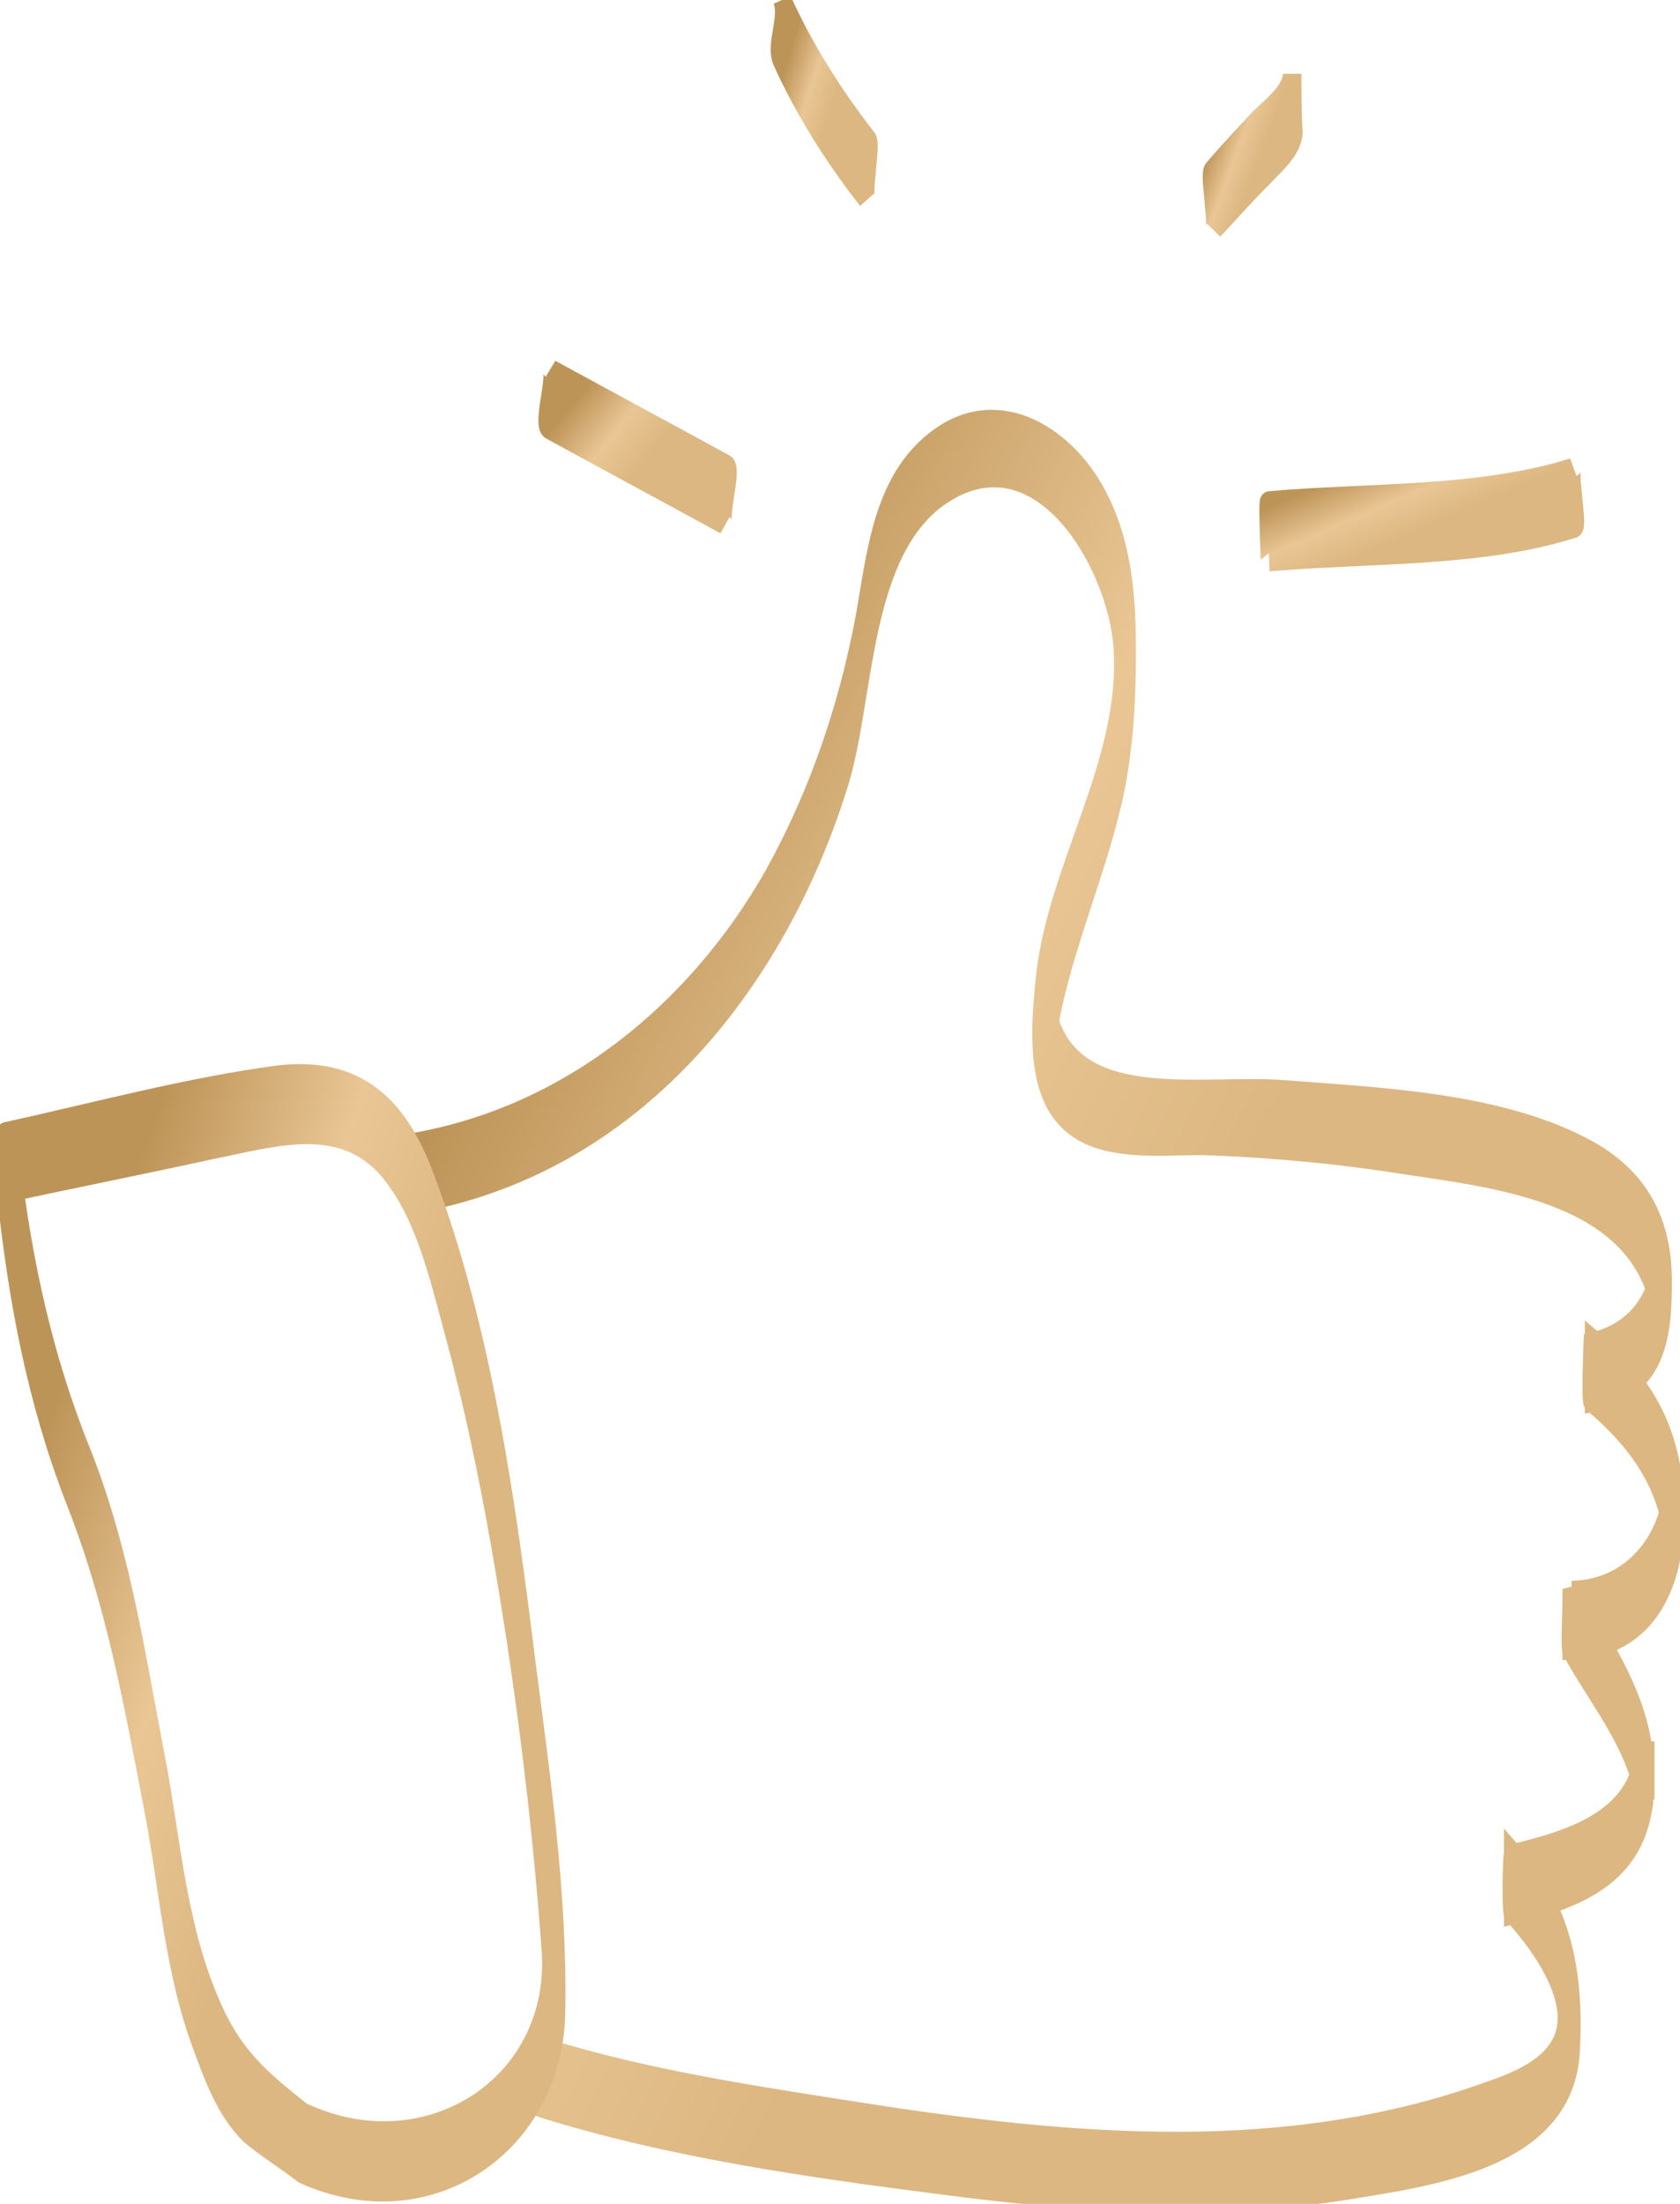 <svg width="45" height="59" viewBox="0 0 45 59" fill="none" xmlns="http://www.w3.org/2000/svg">
<g clip-path="url(#clip0_1182_41484)">
<path d="M11.058 32.233C16.954 31.212 20.818 26.339 22.483 20.94C23.183 18.668 23.016 14.75 25.214 13.268C27.879 11.491 29.944 15.145 30.077 17.351C30.277 20.479 28.245 23.277 27.979 26.339C27.879 27.393 27.746 28.973 28.479 29.862C29.378 30.982 31.243 30.619 32.509 30.685C34.208 30.751 35.907 30.916 37.572 31.179C40.203 31.574 43.967 31.969 44.5 35.163C44.5 34.636 44.5 34.142 44.5 33.615C44.467 34.768 43.801 35.657 42.668 35.92C42.668 35.92 42.602 37.501 42.668 37.566C43.867 38.587 44.7 39.739 44.833 41.32C44.833 40.793 44.833 40.233 44.833 39.706C44.733 41.254 43.701 42.538 42.102 42.571C42.135 42.571 42.035 44.085 42.102 44.217C42.835 45.534 43.801 46.653 44.067 48.168C44.067 47.641 44.067 47.147 44.067 46.62C44.034 48.629 42.202 49.221 40.536 49.617C40.503 49.617 40.47 51.164 40.536 51.263C41.169 51.954 42.035 53.139 41.969 54.127C41.902 55.247 40.67 55.708 39.804 56.004C37.139 56.959 34.308 57.321 31.51 57.321C28.745 57.321 25.98 56.992 23.216 56.564C20.285 56.103 17.32 55.675 14.489 54.786C14.622 54.819 14.322 56.366 14.489 56.432C17.953 57.518 21.684 58.045 25.281 58.506C28.778 58.967 32.342 59.197 35.873 58.671C38.305 58.276 41.935 57.848 42.069 54.884C42.169 52.942 41.902 51.164 40.536 49.617C40.536 50.176 40.536 50.703 40.536 51.263C42.701 50.736 44.067 49.946 44.067 47.641C44.067 45.6 43.068 44.316 42.102 42.538C42.102 43.098 42.102 43.624 42.102 44.184C44.167 44.118 44.867 42.34 44.867 40.562C44.867 38.62 44.234 37.171 42.701 35.887C42.701 36.447 42.701 36.974 42.701 37.533C44.4 37.138 44.533 35.723 44.533 34.307C44.533 32.727 43.934 31.508 42.435 30.718C40.137 29.5 37.006 29.368 34.441 29.171C32.176 28.973 28.545 29.862 28.012 26.932C28.012 27.064 28.012 27.195 28.012 27.327C28.012 27.129 28.012 26.932 28.012 26.734C28.012 27.162 28.012 27.557 28.012 27.985C28.312 25.681 29.345 23.541 29.844 21.269C30.111 19.985 30.177 18.734 30.177 17.417C30.177 16.034 30.077 14.618 29.445 13.367C28.645 11.721 26.747 10.437 25.048 11.787C23.449 13.038 23.449 15.343 23.049 17.12C22.583 19.326 21.817 21.466 20.718 23.442C18.653 27.064 15.255 29.862 11.058 30.586C10.958 30.586 11.125 32.2 11.058 32.233Z" fill="url(#paint0_linear_1182_41484)" stroke="url(#paint1_linear_1182_41484)" stroke-width="0.5"/>
<path d="M14.755 11.523C16.32 12.379 17.853 13.203 19.418 14.059C19.185 13.927 19.651 12.544 19.418 12.412C17.853 11.556 16.32 10.733 14.755 9.877C14.955 10.009 14.489 11.392 14.755 11.523Z" fill="url(#paint2_linear_1182_41484)" stroke="url(#paint3_linear_1182_41484)" stroke-width="0.5"/>
<path d="M20.951 1.646C21.551 2.963 22.317 4.181 23.216 5.334C23.116 5.235 23.216 4.642 23.216 4.511C23.216 4.346 23.316 3.819 23.216 3.688C22.317 2.535 21.551 1.317 20.951 0C21.151 0.461 20.751 1.185 20.951 1.646Z" fill="url(#paint4_linear_1182_41484)" stroke="url(#paint5_linear_1182_41484)" stroke-width="0.5"/>
<path d="M34.609 1.975C34.609 2.469 33.976 2.897 33.676 3.226C33.276 3.654 32.877 4.082 32.51 4.511C32.41 4.609 32.51 5.202 32.51 5.334C32.51 5.465 32.61 6.058 32.51 6.157C32.943 5.696 33.376 5.202 33.843 4.741C34.142 4.412 34.609 4.05 34.642 3.556C34.609 3.095 34.609 2.37 34.609 1.975Z" fill="url(#paint6_linear_1182_41484)" stroke="url(#paint7_linear_1182_41484)" stroke-width="0.5"/>
<path d="M42.134 12.511C39.636 13.301 36.605 13.17 34.007 13.4C33.94 13.4 34.04 15.046 34.007 15.046C36.605 14.816 39.636 14.948 42.134 14.157C42.301 14.124 41.968 12.577 42.134 12.511Z" fill="url(#paint8_linear_1182_41484)" stroke="url(#paint9_linear_1182_41484)" stroke-width="0.5"/>
<path d="M8.128 58.21C11.459 59.724 14.79 57.453 14.89 53.93C14.956 50.769 14.49 47.575 14.09 44.48C13.557 40.167 12.925 35.624 11.392 31.541C10.693 29.632 9.594 28.512 7.429 28.776C4.997 29.105 2.566 29.763 0.167 30.29C0.101 30.29 0.167 31.805 0.167 31.936C0.467 34.768 0.967 37.468 1.999 40.135C3.098 42.9 3.565 45.6 4.131 48.53C4.531 50.637 4.664 52.81 5.43 54.819C5.73 55.642 6.063 56.531 6.696 57.156C7.129 57.519 7.662 57.848 8.128 58.21C7.862 58.012 8.395 56.794 8.128 56.564C6.829 55.543 6.163 54.95 5.53 53.37C4.697 51.296 4.564 49.024 4.131 46.851C3.598 44.053 3.198 41.386 2.133 38.752C1.033 35.986 0.5 33.221 0.201 30.29C0.201 30.85 0.201 31.377 0.201 31.936C2.033 31.541 3.865 31.179 5.663 30.784C7.329 30.455 9.127 29.862 10.393 31.311C11.392 32.496 11.759 34.208 12.158 35.657C12.658 37.501 13.058 39.41 13.391 41.287C14.024 44.876 14.49 48.53 14.757 52.185C15.023 55.806 11.459 58.078 8.161 56.564C8.328 56.63 7.928 58.111 8.128 58.21Z" fill="url(#paint10_linear_1182_41484)"/>
<path d="M8.128 58.21C11.459 59.724 14.79 57.453 14.89 53.93C14.956 50.769 14.49 47.575 14.09 44.48C13.557 40.167 12.925 35.624 11.392 31.541C10.693 29.632 9.594 28.512 7.429 28.776C4.997 29.105 2.566 29.763 0.167 30.29C0.101 30.29 0.167 31.805 0.167 31.936C0.467 34.768 0.967 37.468 1.999 40.135C3.098 42.9 3.565 45.6 4.131 48.53C4.531 50.637 4.664 52.81 5.43 54.819C5.73 55.642 6.063 56.531 6.696 57.156C7.129 57.519 7.662 57.848 8.128 58.21ZM8.128 58.21C7.862 58.012 8.395 56.794 8.128 56.564C6.829 55.543 6.163 54.95 5.53 53.37C4.697 51.296 4.564 49.024 4.131 46.851C3.598 44.053 3.198 41.386 2.133 38.752C1.033 35.986 0.5 33.221 0.201 30.29C0.201 30.85 0.201 31.377 0.201 31.936C2.033 31.541 3.865 31.179 5.663 30.784C7.329 30.455 9.127 29.862 10.393 31.311C11.392 32.496 11.759 34.208 12.158 35.657C12.658 37.501 13.058 39.41 13.391 41.287C14.024 44.876 14.49 48.53 14.757 52.185C15.023 55.806 11.459 58.078 8.161 56.564C8.328 56.63 7.928 58.111 8.128 58.21Z" stroke="url(#paint11_linear_1182_41484)" stroke-width="0.5"/>
</g>
<defs>
<linearGradient id="paint0_linear_1182_41484" x1="16.928" y1="19.55" x2="34.879" y2="28.589" gradientUnits="userSpaceOnUse">
<stop stop-color="#BD9458"/>
<stop offset="0.547" stop-color="#E9C694"/>
<stop offset="1" stop-color="#DCB781"/>
</linearGradient>
<linearGradient id="paint1_linear_1182_41484" x1="16.928" y1="19.55" x2="34.879" y2="28.589" gradientUnits="userSpaceOnUse">
<stop stop-color="#BD9458"/>
<stop offset="0.547" stop-color="#E9C694"/>
<stop offset="1" stop-color="#DCB781"/>
</linearGradient>
<linearGradient id="paint2_linear_1182_41484" x1="15.51" y1="10.607" x2="17.428" y2="12.176" gradientUnits="userSpaceOnUse">
<stop stop-color="#BD9458"/>
<stop offset="0.547" stop-color="#E9C694"/>
<stop offset="1" stop-color="#DCB781"/>
</linearGradient>
<linearGradient id="paint3_linear_1182_41484" x1="15.51" y1="10.607" x2="17.428" y2="12.176" gradientUnits="userSpaceOnUse">
<stop stop-color="#BD9458"/>
<stop offset="0.547" stop-color="#E9C694"/>
<stop offset="1" stop-color="#DCB781"/>
</linearGradient>
<linearGradient id="paint4_linear_1182_41484" x1="21.306" y1="0.93" x2="22.738" y2="1.382" gradientUnits="userSpaceOnUse">
<stop stop-color="#BD9458"/>
<stop offset="0.547" stop-color="#E9C694"/>
<stop offset="1" stop-color="#DCB781"/>
</linearGradient>
<linearGradient id="paint5_linear_1182_41484" x1="21.306" y1="0.93" x2="22.738" y2="1.382" gradientUnits="userSpaceOnUse">
<stop stop-color="#BD9458"/>
<stop offset="0.547" stop-color="#E9C694"/>
<stop offset="1" stop-color="#DCB781"/>
</linearGradient>
<linearGradient id="paint6_linear_1182_41484" x1="32.845" y1="2.705" x2="34.118" y2="3.175" gradientUnits="userSpaceOnUse">
<stop stop-color="#BD9458"/>
<stop offset="0.547" stop-color="#E9C694"/>
<stop offset="1" stop-color="#DCB781"/>
</linearGradient>
<linearGradient id="paint7_linear_1182_41484" x1="32.845" y1="2.705" x2="34.118" y2="3.175" gradientUnits="userSpaceOnUse">
<stop stop-color="#BD9458"/>
<stop offset="0.547" stop-color="#E9C694"/>
<stop offset="1" stop-color="#DCB781"/>
</linearGradient>
<linearGradient id="paint8_linear_1182_41484" x1="35.413" y1="12.953" x2="36.282" y2="14.948" gradientUnits="userSpaceOnUse">
<stop stop-color="#BD9458"/>
<stop offset="0.547" stop-color="#E9C694"/>
<stop offset="1" stop-color="#DCB781"/>
</linearGradient>
<linearGradient id="paint9_linear_1182_41484" x1="35.413" y1="12.953" x2="36.282" y2="14.948" gradientUnits="userSpaceOnUse">
<stop stop-color="#BD9458"/>
<stop offset="0.547" stop-color="#E9C694"/>
<stop offset="1" stop-color="#DCB781"/>
</linearGradient>
<linearGradient id="paint10_linear_1182_41484" x1="2.712" y1="33.961" x2="11.454" y2="37.022" gradientUnits="userSpaceOnUse">
<stop stop-color="#BD9458"/>
<stop offset="0.547" stop-color="#E9C694"/>
<stop offset="1" stop-color="#DCB781"/>
</linearGradient>
<linearGradient id="paint11_linear_1182_41484" x1="2.712" y1="33.961" x2="11.454" y2="37.022" gradientUnits="userSpaceOnUse">
<stop stop-color="#BD9458"/>
<stop offset="0.547" stop-color="#E9C694"/>
<stop offset="1" stop-color="#DCB781"/>
</linearGradient>
<clipPath id="clip0_1182_41484">
<rect width="45" height="59" fill="white"/>
</clipPath>
</defs>
</svg>
